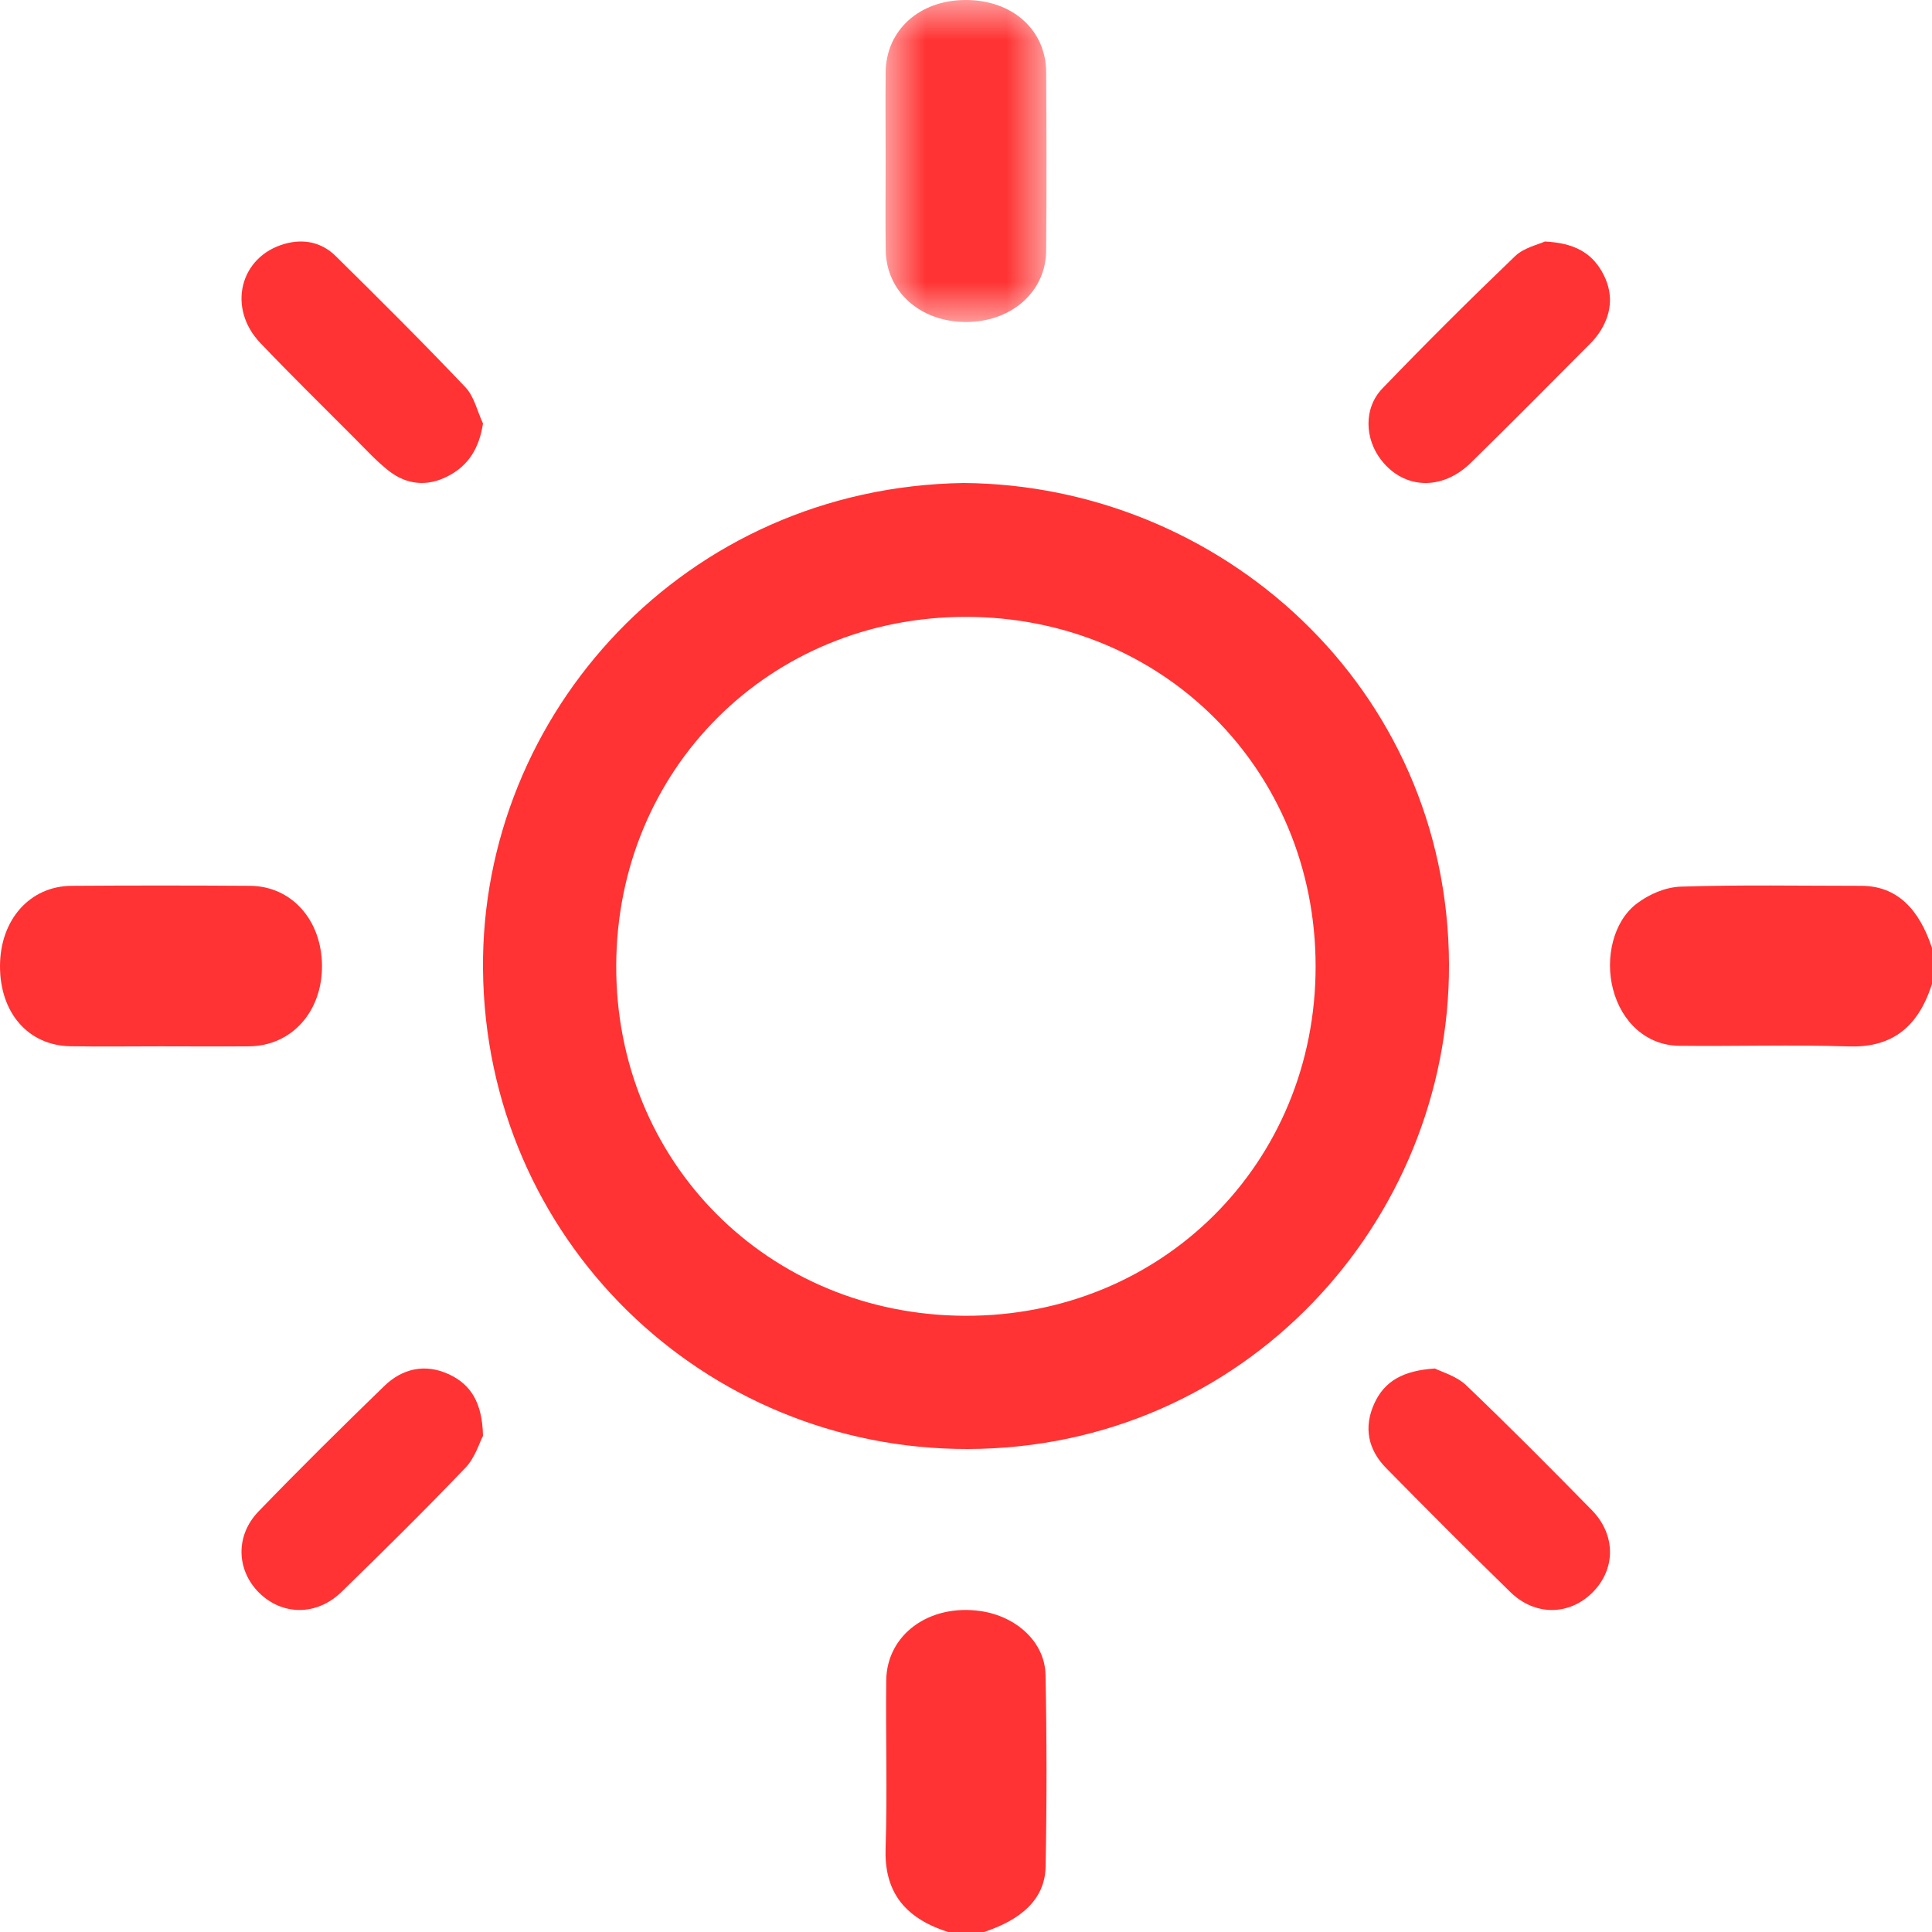 <svg xmlns="http://www.w3.org/2000/svg" xmlns:xlink="http://www.w3.org/1999/xlink" width="24px" height="24px" viewBox="0 0 24 24" version="1.1"><title>icon/balance copy 2</title><defs><polygon id="path-1" points="0 0 2 0 2 4 0 4"></polygon></defs><g id="DESKTOP" stroke="none" stroke-width="1" fill="none" fill-rule="evenodd"><g id="08-les-temoignages" transform="translate(-1168, -2352)"><g id="Group-20" transform="translate(1168, 2352)"><path d="M24,12.222 C23.816,12.804 23.459,13.016 22.96,12.999 C22.259,12.976 21.557,12.999 20.856,12.991 C20.46,12.986 20.145,12.705 20.037,12.287 C19.937,11.901 20.04,11.45 20.328,11.228 C20.487,11.106 20.693,11.02 20.879,11.014 C21.626,10.99 22.373,11.004 23.12,11.004 C23.565,11.004 23.84,11.292 24,11.776 L24,12.222 Z" id="Fill-1" fill="#FF3333"></path><path d="M11.778,24 C11.197,23.816 10.984,23.459 11.001,22.959 C11.024,22.265 11.001,21.57 11.009,20.876 C11.015,20.305 11.543,19.922 12.18,20.013 C12.628,20.078 12.981,20.4 12.988,20.807 C13.004,21.6 13.004,22.394 12.989,23.188 C12.981,23.603 12.672,23.852 12.224,24 L11.778,24 Z" id="Fill-3" fill="#FF3333"></path><path d="M12.003,7.663 C9.563,7.66 7.662,9.554 7.655,11.995 C7.647,14.432 9.54,16.334 11.983,16.345 C14.43,16.357 16.345,14.45 16.343,12.003 C16.342,9.563 14.445,7.666 12.003,7.663 M11.969,6 C15.158,6.023 17.987,8.533 18,11.979 C18.012,15.172 15.463,17.994 12.02,18 C8.737,18.006 6.03,15.393 6,12.039 C5.972,8.863 8.511,6.053 11.969,6" id="Fill-5" fill="#FF3333"></path><path d="M1.997,12.998 C1.624,12.998 1.25,13.003 0.877,12.997 C0.351,12.989 -0.002,12.582 0,11.998 C0.002,11.426 0.37,11.008 0.888,11.004 C1.627,10.999 2.366,10.999 3.105,11.004 C3.621,11.007 3.995,11.427 4,11.993 C4.004,12.567 3.624,12.992 3.094,12.998 C2.728,13.001 2.363,12.998 1.997,12.998" id="Fill-7" fill="#FF3333"></path><g id="Group-11" transform="translate(11, 0)"><mask id="mask-2" fill="white"><use xlink:href="#path-1"></use></mask><g id="Clip-10"></g><path d="M0.002,2.014 C0.002,1.641 -0.002,1.268 0.002,0.895 C0.008,0.375 0.419,0.004 0.987,-5.19410209e-05 C1.571,-0.004 1.993,0.367 1.996,0.897 C2.001,1.636 2.002,2.374 1.996,3.113 C1.992,3.626 1.563,4.001 0.998,4 C0.433,3.999 0.01,3.624 0.003,3.111 C-0.003,2.745 0.002,2.38 0.002,2.014" id="Fill-9" fill="#FF3333" mask="url(#mask-2)"></path></g><path d="M17.825,17 C17.909,17.043 18.092,17.093 18.213,17.208 C18.744,17.715 19.261,18.236 19.775,18.76 C20.075,19.067 20.072,19.492 19.784,19.781 C19.496,20.07 19.069,20.077 18.763,19.778 C18.242,19.27 17.729,18.755 17.219,18.237 C16.994,18.008 16.937,17.731 17.072,17.435 C17.198,17.158 17.429,17.025 17.825,17" id="Fill-12" fill="#FF3333"></path><path d="M19.191,3 C19.549,3.018 19.765,3.135 19.902,3.378 C20.039,3.621 20.031,3.867 19.885,4.105 C19.848,4.164 19.804,4.219 19.756,4.267 C19.262,4.763 18.77,5.261 18.27,5.75 C17.915,6.097 17.445,6.079 17.162,5.72 C16.951,5.453 16.937,5.07 17.173,4.825 C17.711,4.266 18.261,3.719 18.821,3.182 C18.931,3.076 19.108,3.039 19.191,3" id="Fill-14" fill="#FF3333"></path><path d="M6,17.837 C5.957,17.917 5.903,18.106 5.783,18.232 C5.28,18.758 4.762,19.269 4.241,19.777 C3.932,20.076 3.503,20.07 3.216,19.783 C2.937,19.504 2.921,19.077 3.211,18.776 C3.721,18.248 4.244,17.731 4.771,17.22 C4.998,16.999 5.281,16.935 5.577,17.072 C5.851,17.199 5.992,17.428 6,17.837" id="Fill-16" fill="#FF3333"></path><path d="M6,5.261 C5.952,5.57 5.819,5.783 5.566,5.914 C5.311,6.047 5.057,6.025 4.832,5.851 C4.676,5.729 4.54,5.579 4.399,5.438 C4.009,5.047 3.616,4.661 3.235,4.262 C2.818,3.826 2.979,3.186 3.537,3.029 C3.773,2.962 3.996,3.01 4.168,3.179 C4.714,3.716 5.255,4.256 5.782,4.811 C5.891,4.926 5.929,5.109 6,5.261" id="Fill-18" fill="#FF3333"></path></g></g></g></svg>